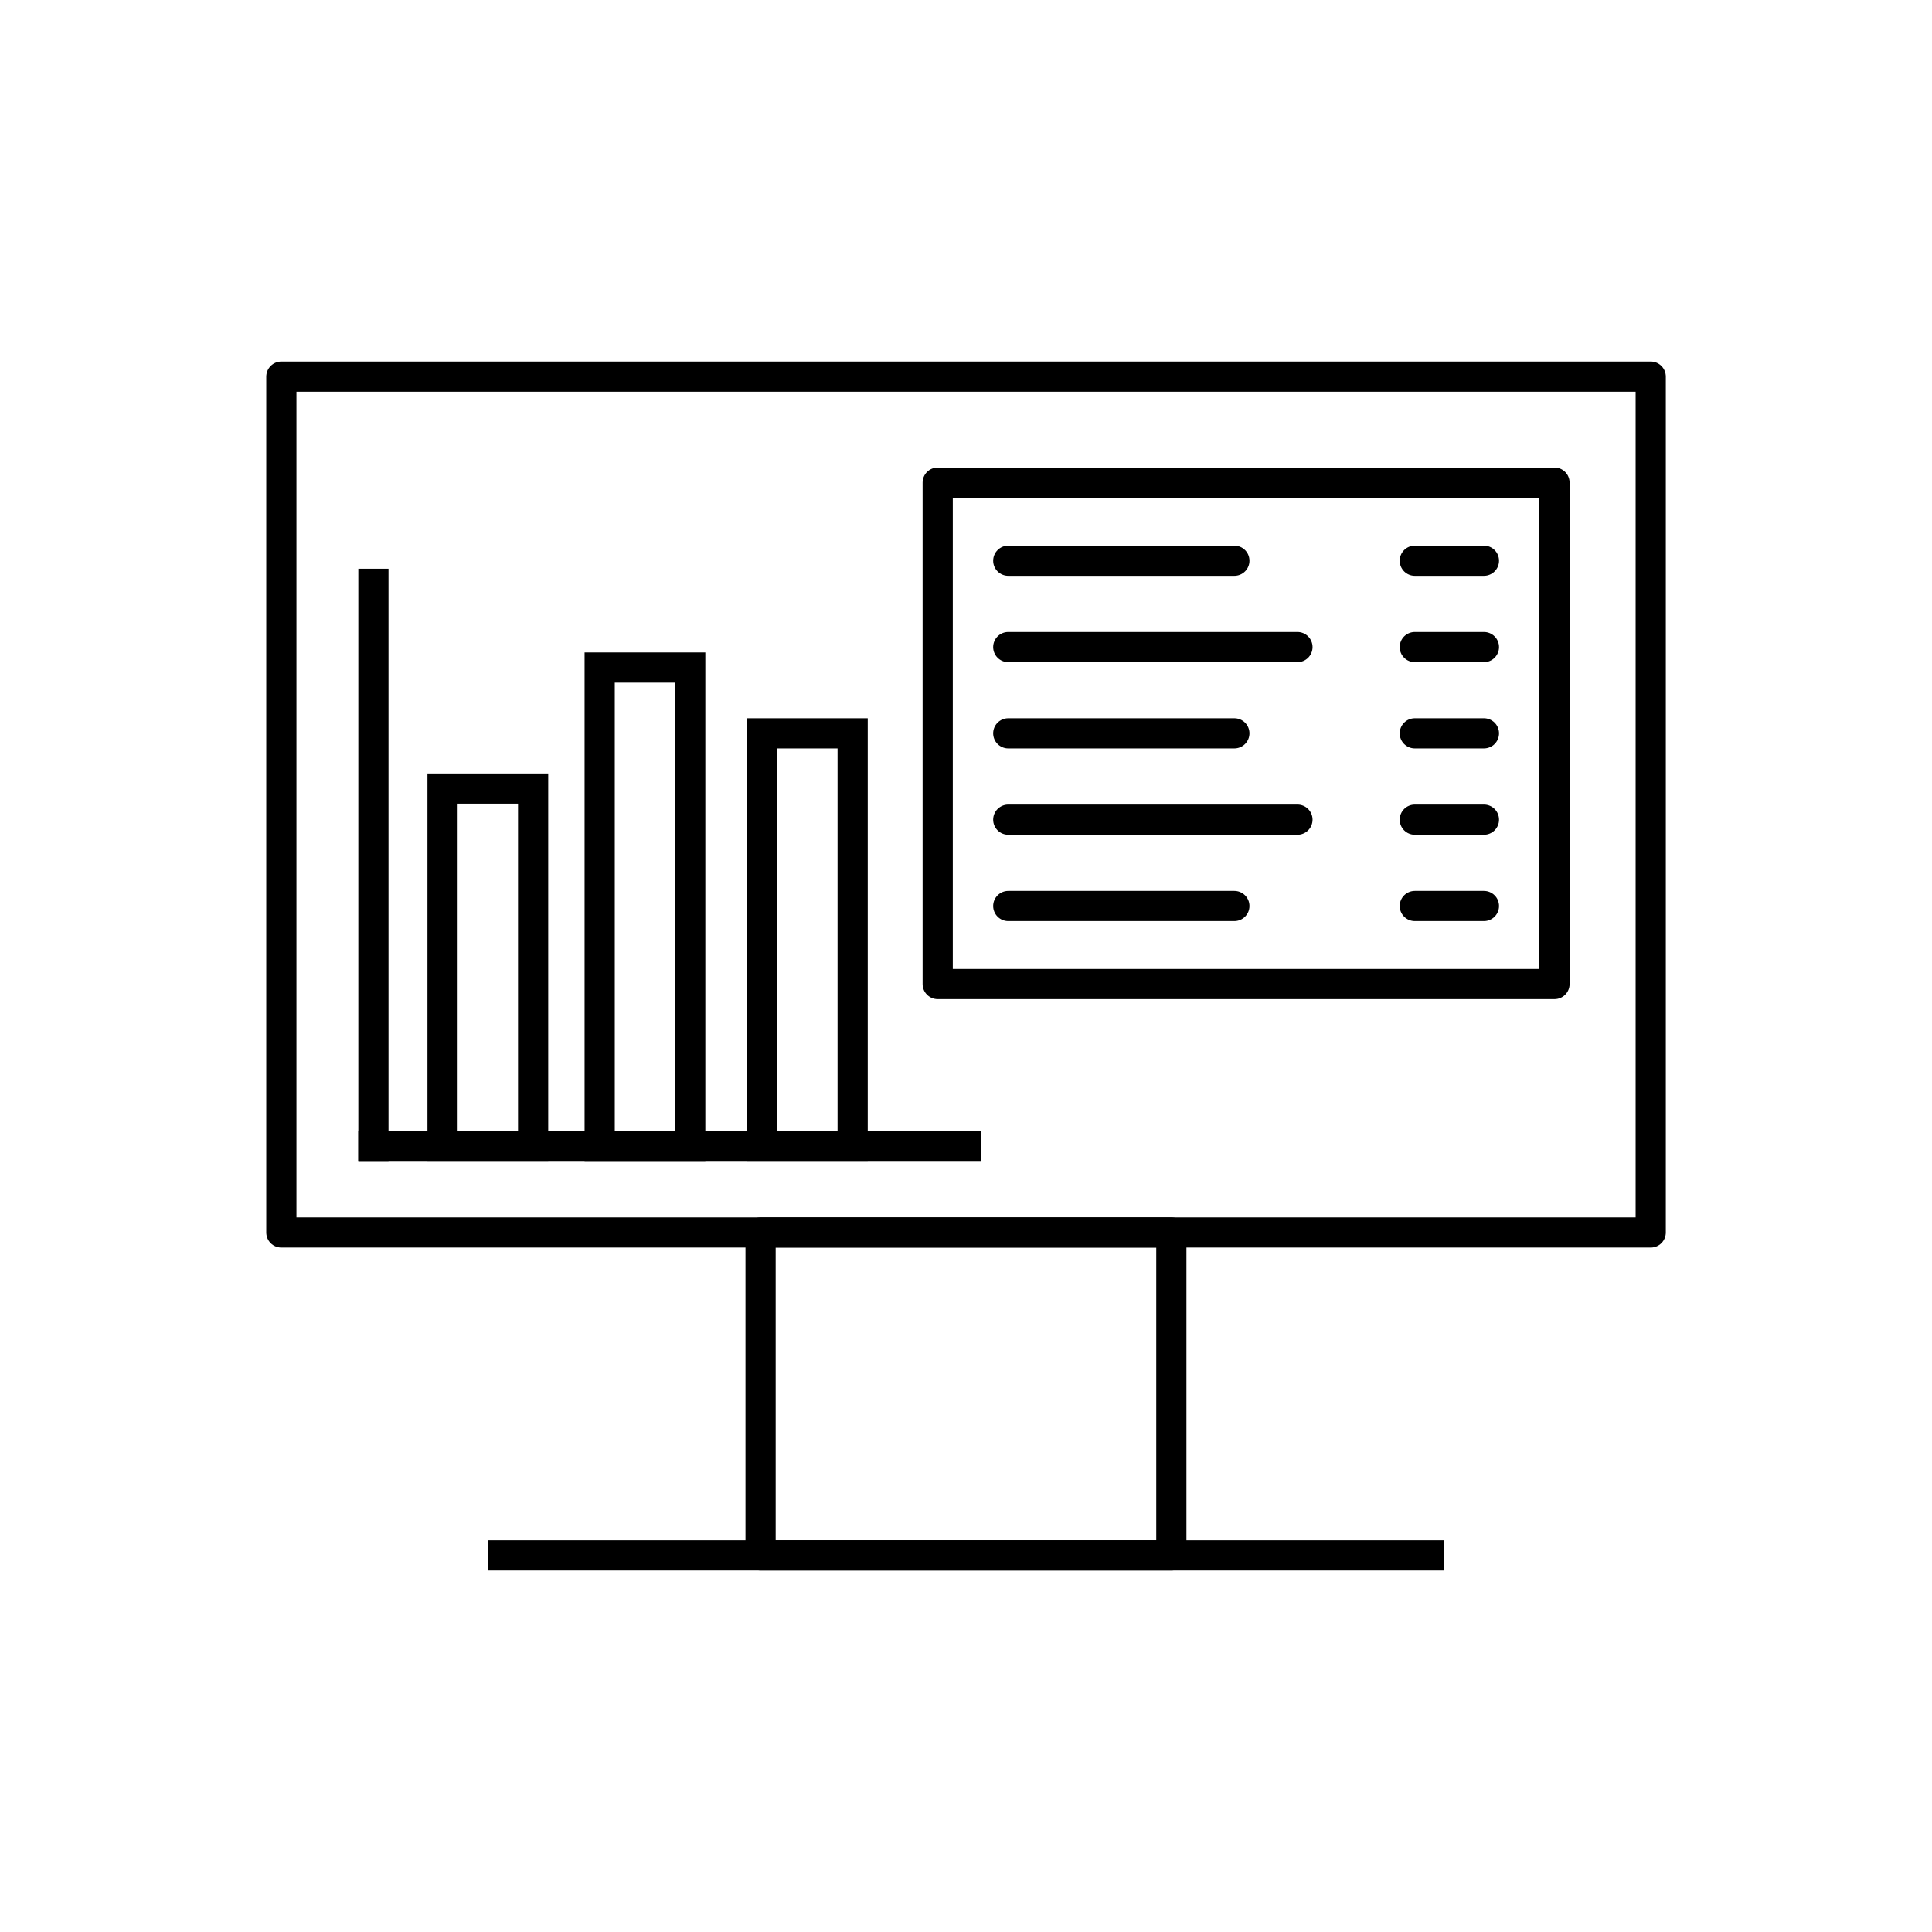 <?xml version="1.0" encoding="UTF-8"?>
<svg id="Ebene_1" data-name="Ebene 1" xmlns="http://www.w3.org/2000/svg" viewBox="0 0 256 256">
  <defs>
    <style>
      .cls-1, .cls-2, .cls-3, .cls-4 {
        fill: none;
        stroke: #000;
        stroke-width: 4px;
      }

      .cls-2 {
        stroke-linecap: round;
      }

      .cls-2, .cls-3, .cls-4 {
        stroke-linejoin: round;
      }

      .cls-3 {
        stroke-linecap: square;
      }
    </style>
  </defs>
  <rect class="cls-4" x="37.28" y="49.9" width="181.45" height="113.41"/>
  <rect class="cls-4" x="100.78" y="163.31" width="54.43" height="42.79"/>
  <line class="cls-4" x1="64.64" y1="206.1" x2="191.36" y2="206.1"/>
  <rect class="cls-4" x="124.25" y="63.95" width="81.73" height="66.44"/>
  <rect class="cls-1" x="79.66" y="118.5" width="54.65" height="12" transform="translate(-17.52 231.48) rotate(-90)"/>
  <rect class="cls-1" x="53.76" y="114.14" width="63.38" height="12" transform="translate(-34.68 205.59) rotate(-90)"/>
  <rect class="cls-1" x="40.98" y="122.16" width="47.33" height="12" transform="translate(-63.52 192.8) rotate(-90)"/>
  <line class="cls-3" x1="49.48" y1="151.83" x2="128" y2="151.83"/>
  <line class="cls-3" x1="49.48" y1="77.36" x2="49.48" y2="151.83"/>
  <g>
    <line class="cls-2" x1="133.6" y1="74.3" x2="163.56" y2="74.3"/>
    <line class="cls-2" x1="187.47" y1="74.3" x2="196.63" y2="74.3"/>
    <line class="cls-2" x1="187.47" y1="85.74" x2="196.63" y2="85.74"/>
    <line class="cls-2" x1="187.47" y1="97.17" x2="196.63" y2="97.17"/>
    <line class="cls-2" x1="187.47" y1="108.61" x2="196.63" y2="108.61"/>
    <line class="cls-2" x1="187.47" y1="120.05" x2="196.63" y2="120.05"/>
    <line class="cls-2" x1="133.6" y1="85.74" x2="171.92" y2="85.74"/>
    <line class="cls-2" x1="133.6" y1="97.17" x2="163.56" y2="97.17"/>
    <line class="cls-2" x1="133.6" y1="108.61" x2="171.92" y2="108.61"/>
    <line class="cls-2" x1="133.6" y1="120.05" x2="163.56" y2="120.05"/>
  </g>
</svg>